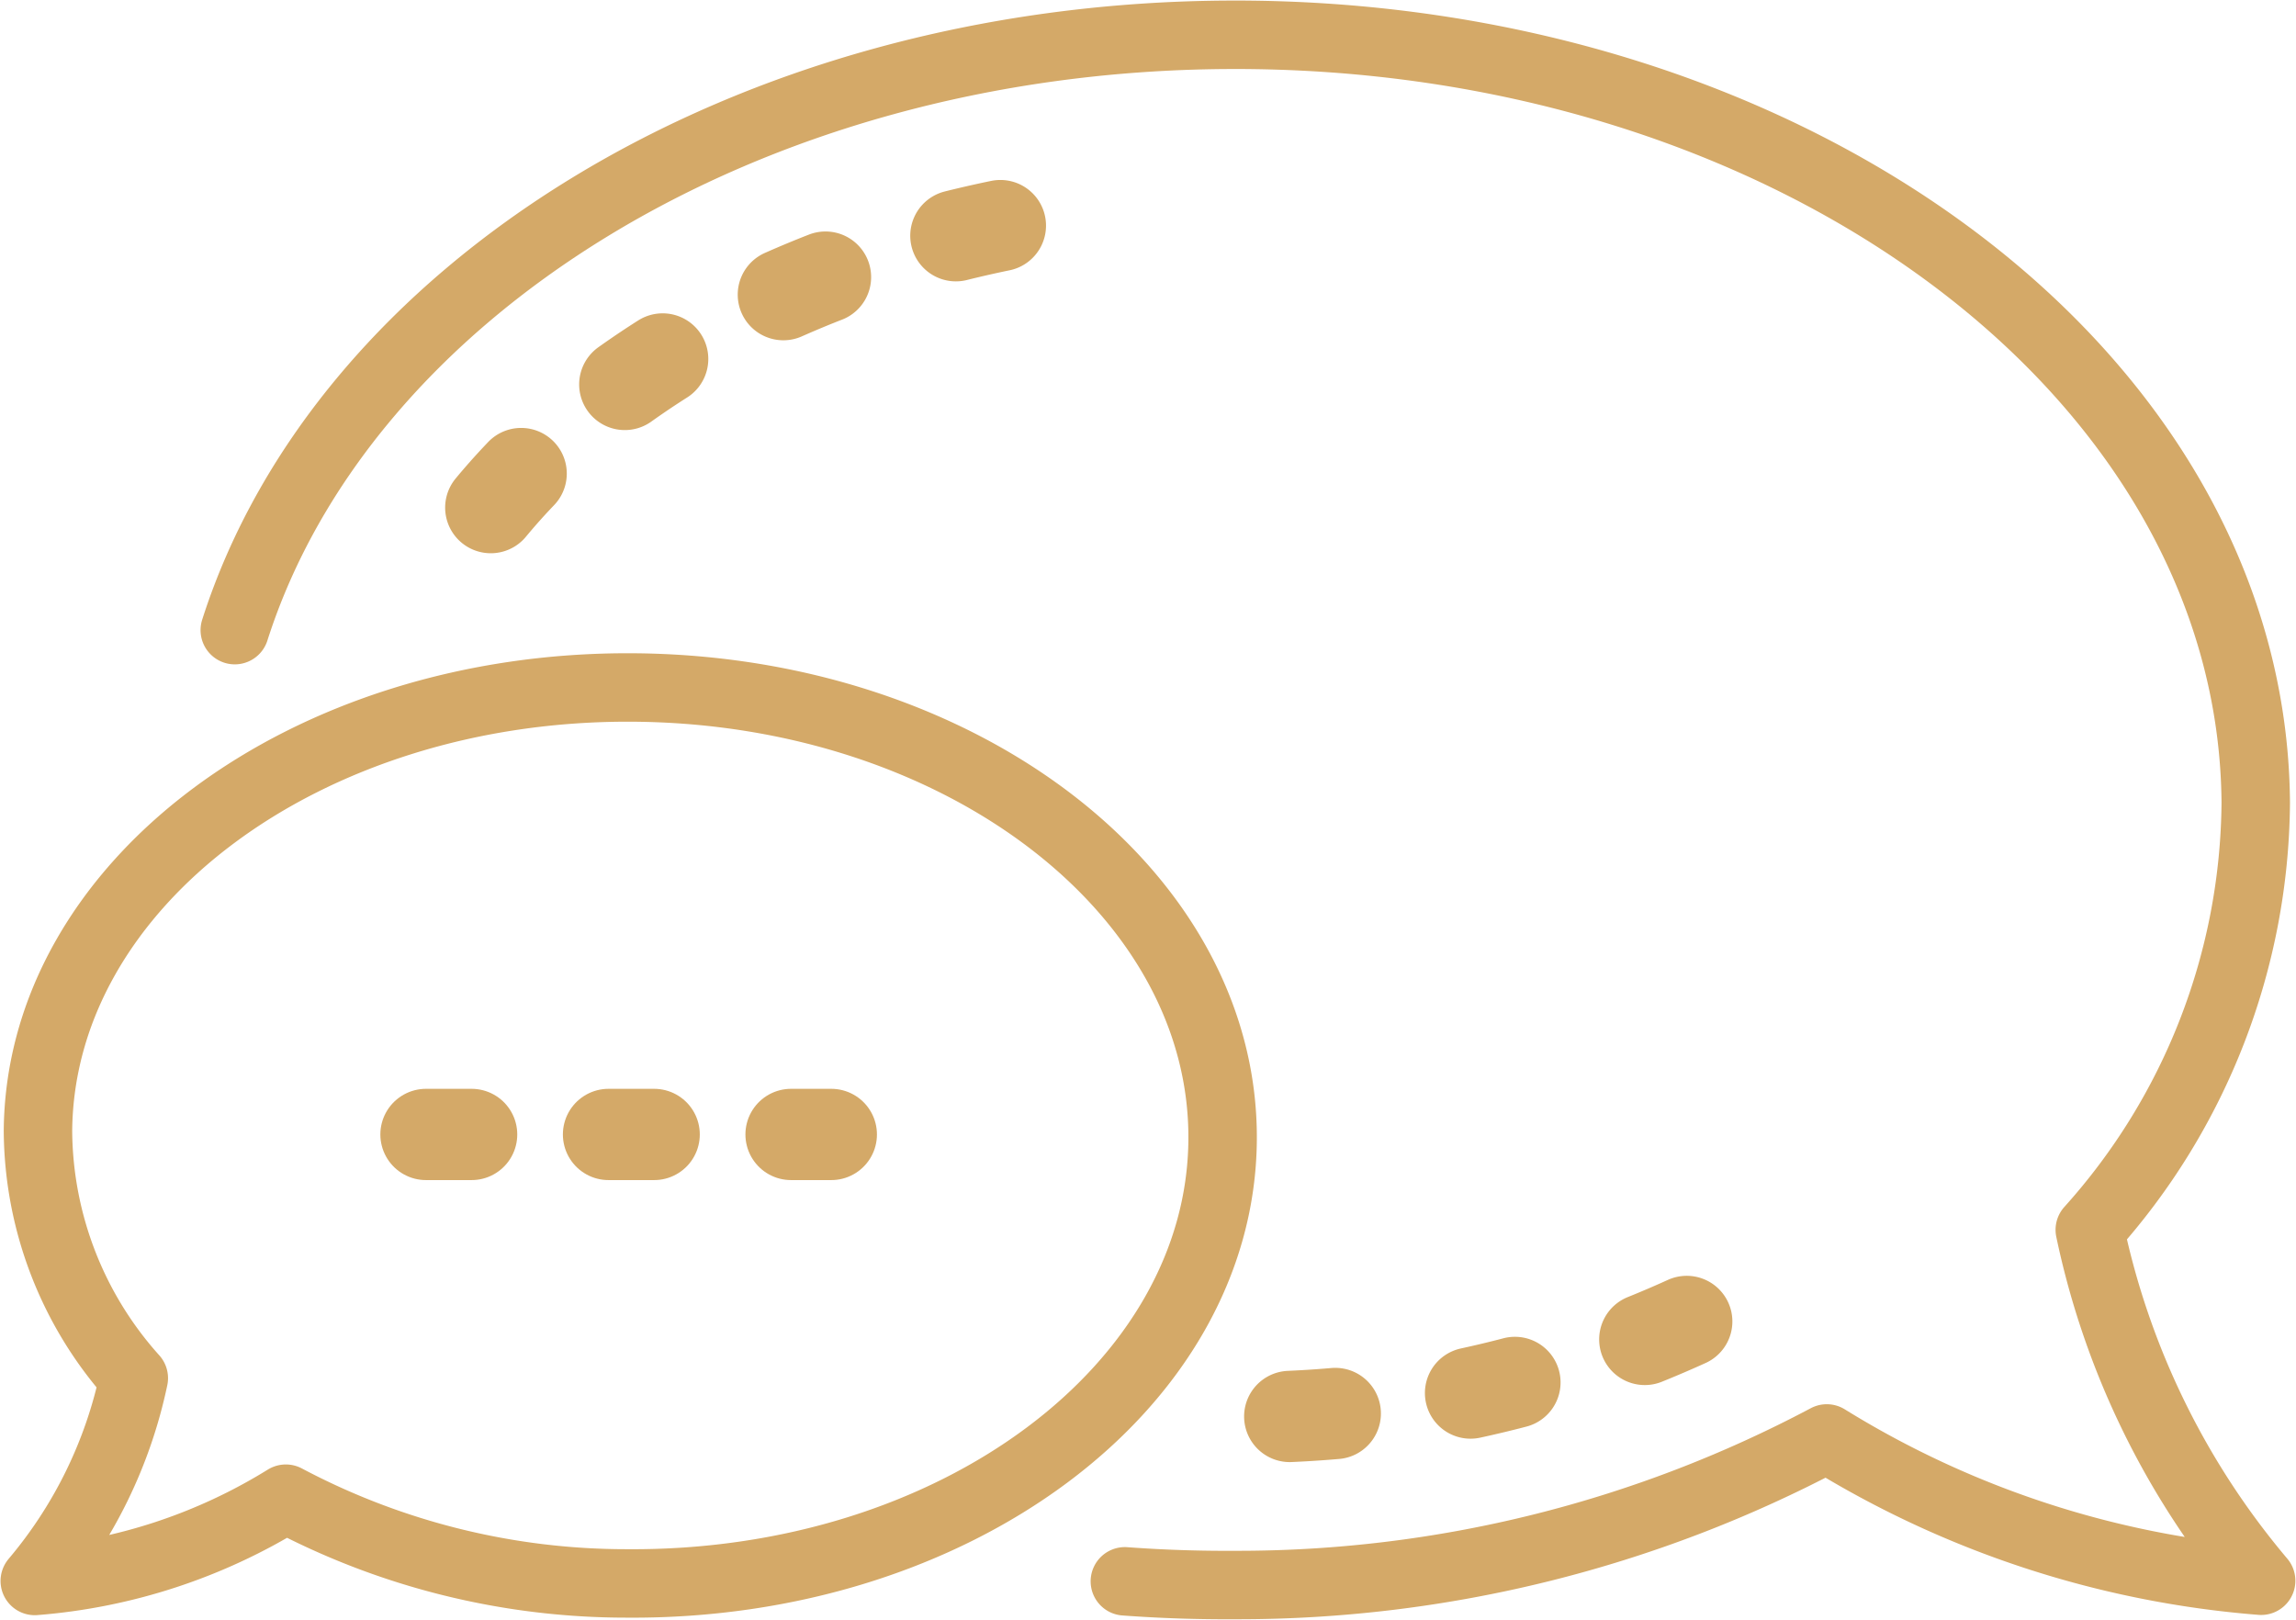 <svg viewBox="0 0 50.314 35.498" height="35.498" width="50.314" xmlns:xlink="http://www.w3.org/1999/xlink" xmlns="http://www.w3.org/2000/svg" data-name="Group 4775" id="Group_4775">
  <defs>
    <clipPath id="clip-path">
      <rect stroke-width="0.5" stroke="#707070" fill="none" height="35.498" width="50.314" data-name="Rectangle 13359" id="Rectangle_13359"></rect>
    </clipPath>
  </defs>
  <g clip-path="url(#clip-path)" transform="translate(0 0)" data-name="Group 3826" id="Group_3826">
    <path stroke-dasharray="1 3" stroke-width="2" stroke-linejoin="round" stroke-linecap="round" stroke="#d4a968" fill="none" transform="translate(-13.728 -6.924)" d="M35.65,11.868c-5.33,1.1-9.827,3.861-12.121,7.491M41.991,37.965a23.533,23.533,0,0,0,10.019-2.731" data-name="Path 36409" id="Path_36409"></path>
    <path stroke-width="1.5" stroke-linejoin="round" stroke-linecap="round" stroke="#d4a968" fill="none" transform="translate(-1.068 -1.068)" d="M25.718,35.722q1.206.089,2.445.081A27.527,27.527,0,0,0,41.1,32.591a21.258,21.258,0,0,0,9.518,3.118,17.47,17.47,0,0,1-3.755-7.69A14.144,14.144,0,0,0,50.5,18.656C50.429,9.275,40.321,1.742,27.919,1.831,17.384,1.906,8.583,7.457,6.213,14.877M1.83,35.714A10.1,10.1,0,0,0,4,31.27a8.183,8.183,0,0,1-2.1-5.412c.039-5.422,5.881-9.776,13.05-9.724s12.948,4.488,12.91,9.909-5.882,9.777-13.05,9.725a15.925,15.925,0,0,1-7.478-1.857A12.273,12.273,0,0,1,1.83,35.714Z" data-name="Path 36410" id="Path_36410"></path>
    <line stroke-dasharray="1 3" stroke-width="2" stroke-linejoin="round" stroke-linecap="round" stroke="#d4a968" fill="none" transform="translate(9.335 24.861)" x2="8.882" data-name="Line 10" id="Line_10"></line>
  </g>
</svg>
